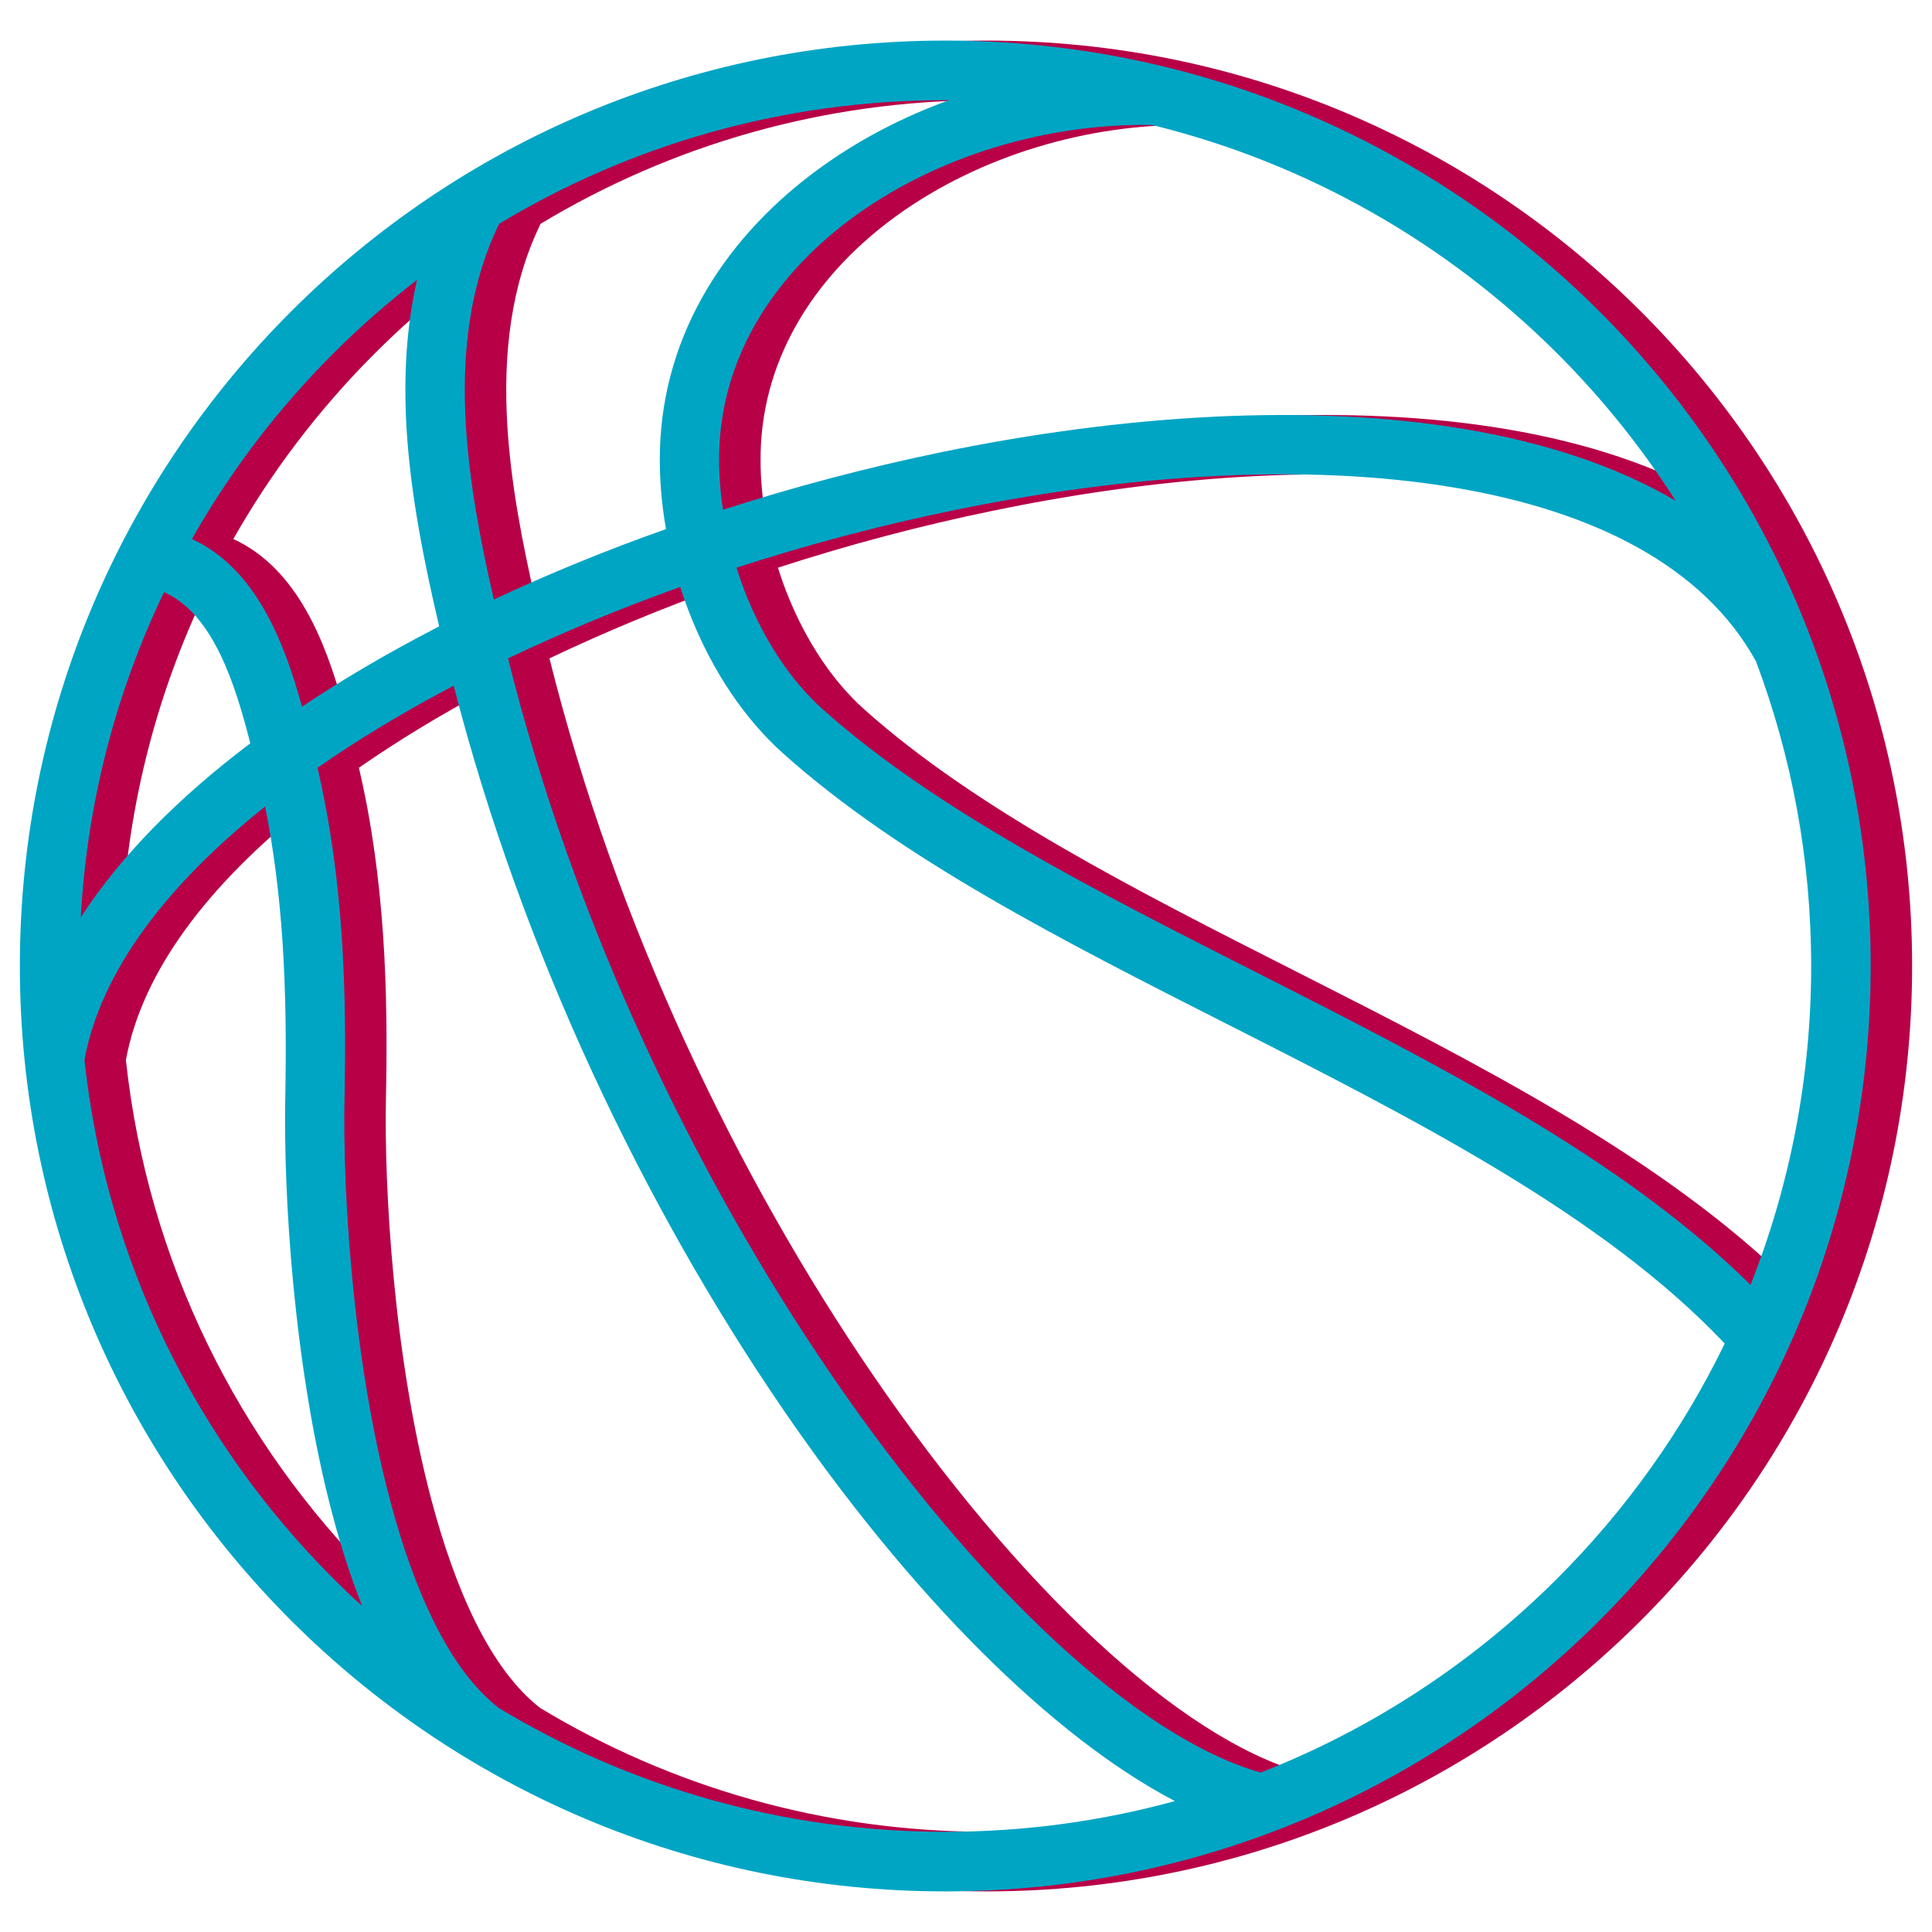 <svg xmlns="http://www.w3.org/2000/svg" xmlns:xlink="http://www.w3.org/1999/xlink" width="1024" zoomAndPan="magnify" viewBox="0 0 768 768" height="1024" preserveAspectRatio="xMidYMid meet" version="1.0"><defs><clipPath id="5446a9919f"><path d="M 24.367 16.133 L 760.117 16.133 L 760.117 751.883 L 24.367 751.883 Z M 24.367 16.133 " clip-rule="nonzero"/></clipPath><clipPath id="af5b233db1"><path d="M 7.895 16.133 L 743.645 16.133 L 743.645 751.883 L 7.895 751.883 Z M 7.895 16.133 " clip-rule="nonzero"/></clipPath></defs><g clip-path="url(#5446a9919f)"><path fill="#b80047" d="M 392.23 16.133 C 493.801 16.133 585.766 57.297 652.348 123.879 C 718.93 190.461 760.094 282.43 760.094 383.996 C 760.094 485.562 718.93 577.527 652.348 644.109 C 585.766 710.695 493.801 751.859 392.23 751.859 C 290.664 751.859 198.699 710.695 132.117 644.109 C 65.531 577.527 24.367 485.562 24.367 383.996 C 24.367 282.43 65.531 190.461 132.117 123.879 C 198.699 57.297 290.664 16.133 392.23 16.133 Z M 48.574 364.684 C 64.43 340.184 87.605 316.898 115.965 295.488 C 110.008 271.98 101.18 243.984 81.684 235.379 C 62.738 274.887 51.113 318.59 48.574 364.684 Z M 136.531 280.918 C 150.73 271.391 165.961 262.344 181.961 253.77 C 184.977 252.152 187.996 250.57 191.047 248.988 C 185.09 223.531 179.645 196.715 178.062 169.934 C 176.922 150.105 177.879 130.352 182.254 111.262 C 170.484 120.309 159.336 130.133 148.855 140.617 C 127.004 162.469 108.094 187.227 92.754 214.262 C 117.988 225.887 129.32 254.691 136.531 280.918 Z M 212.789 238.32 C 234.641 228.059 257.594 218.676 281.211 210.328 C 279.41 200.102 278.598 189.91 278.781 180.09 C 278.781 179.832 278.781 179.574 278.781 179.316 C 279.961 132.047 305.785 93.016 343.344 66.125 C 358.5 55.273 375.566 46.406 393.738 39.82 C 393.227 39.82 392.746 39.82 392.23 39.82 C 327.34 39.82 266.68 57.773 214.887 88.969 C 202.965 113.617 200.023 140.91 201.641 168.648 C 203.004 191.859 207.566 215.512 212.789 238.32 Z M 303.871 202.637 C 332.195 193.516 361.258 185.828 390.281 179.832 C 463.816 164.676 537.242 160.297 598.234 170.488 C 630.203 175.82 658.895 185.164 682.586 199.07 C 669.051 177.883 653.305 158.312 635.609 140.617 C 591.871 96.879 536.434 64.875 474.414 49.68 C 432.438 48.98 389.621 62.004 357.027 85.328 C 325.207 108.133 303.32 140.801 302.363 179.867 C 302.363 180.09 302.363 180.273 302.363 180.492 C 302.215 187.703 302.73 195.133 303.871 202.637 Z M 714.516 262.93 C 693.695 225.043 649.883 203.043 594.336 193.773 C 536.25 184.062 465.805 188.328 394.992 202.969 C 366.152 208.891 337.309 216.543 309.242 225.668 C 310.492 229.641 311.891 233.574 313.473 237.438 C 320.57 254.801 330.797 270.582 343.562 281.988 C 387.855 321.605 451.09 353.684 515.172 386.164 C 587.75 422.988 661.359 460.328 712.348 510.762 C 727.871 471.508 736.441 428.766 736.441 383.996 C 736.441 341.395 728.68 300.602 714.516 262.93 Z M 286.875 233.316 C 263.148 241.816 240.195 251.344 218.418 261.719 C 244.902 367.734 293.129 467.793 346.949 546.48 C 404.961 631.309 468.676 690.645 517.602 704.625 C 562.223 687.188 602.32 660.664 635.609 627.375 C 662.648 600.336 685.199 568.848 702.082 534.082 C 653.711 482.914 578.59 444.801 504.539 407.242 C 439.133 374.062 374.539 341.324 327.855 299.57 C 312.223 285.59 299.934 266.793 291.586 246.305 C 289.82 242.035 288.273 237.695 286.875 233.316 Z M 196.824 272.57 C 195.57 273.23 194.32 273.895 193.07 274.555 C 175.047 284.195 158.125 294.457 142.672 305.199 C 147.859 327.309 150.766 349.711 152.273 371.523 C 153.82 394.039 153.855 416.184 153.414 436.855 C 152.715 471.914 156.359 539.012 171.441 596.031 C 180.969 631.973 194.875 663.496 214.738 678.949 C 266.57 710.215 327.305 728.168 392.23 728.168 C 423.832 728.168 454.438 723.938 483.5 715.953 C 434.684 690.426 378.363 634.289 327.414 559.762 C 273.117 480.34 224.34 379.582 196.824 272.57 Z M 121.852 320.613 C 82.969 351.621 56.559 385.945 50.047 421.371 C 58.691 501.492 94.852 573.371 148.855 627.375 C 152.645 631.164 156.504 634.879 160.477 638.484 C 155.918 627.043 151.98 614.754 148.633 602.062 C 132.887 542.656 129.137 472.871 129.871 436.379 C 130.238 416.586 130.203 395.215 128.695 373.105 C 127.48 355.742 125.383 338.086 121.852 320.613 Z M 121.852 320.613 " fill-opacity="1" fill-rule="nonzero"/></g><g clip-path="url(#af5b233db1)"><path fill="#00a5c4" d="M 375.758 16.133 C 477.324 16.133 569.289 57.297 635.875 123.879 C 702.457 190.461 743.621 282.43 743.621 383.996 C 743.621 485.562 702.457 577.527 635.875 644.109 C 569.289 710.695 477.324 751.859 375.758 751.859 C 274.191 751.859 182.227 710.695 115.641 644.109 C 49.059 577.527 7.895 485.562 7.895 383.996 C 7.895 282.43 49.059 190.461 115.641 123.879 C 182.227 57.297 274.191 16.133 375.758 16.133 Z M 32.102 364.684 C 47.953 340.184 71.129 316.898 99.492 295.488 C 93.531 271.98 84.703 243.984 65.207 235.379 C 46.262 274.887 34.637 318.59 32.102 364.684 Z M 120.055 280.918 C 134.254 271.391 149.484 262.344 165.488 253.77 C 168.504 252.152 171.52 250.57 174.574 248.988 C 168.613 223.531 163.168 196.715 161.586 169.934 C 160.449 150.105 161.402 130.352 165.781 111.262 C 154.012 120.309 142.863 130.133 132.379 140.617 C 110.527 162.469 91.621 187.227 76.281 214.262 C 101.516 225.887 112.848 254.691 120.055 280.918 Z M 196.312 238.32 C 218.164 228.059 241.121 218.676 264.738 210.328 C 262.934 200.102 262.125 189.91 262.309 180.09 C 262.309 179.832 262.309 179.574 262.309 179.316 C 263.484 132.047 289.309 93.016 326.867 66.125 C 342.023 55.273 359.094 46.406 377.266 39.82 C 376.75 39.82 376.273 39.82 375.758 39.82 C 310.867 39.82 250.207 57.773 198.41 88.969 C 186.492 113.617 183.551 140.91 185.168 168.648 C 186.527 191.859 191.09 215.512 196.312 238.32 Z M 287.398 202.637 C 315.723 193.516 344.785 185.828 373.809 179.832 C 447.344 164.676 520.77 160.297 581.762 170.488 C 613.727 175.82 642.422 185.164 666.113 199.07 C 652.574 177.883 636.832 158.312 619.137 140.617 C 575.398 96.879 519.961 64.875 457.938 49.68 C 415.965 48.98 373.145 62.004 340.555 85.328 C 308.734 108.133 286.844 140.801 285.891 179.867 C 285.891 180.09 285.891 180.273 285.891 180.492 C 285.742 187.703 286.258 195.133 287.398 202.637 Z M 698.043 262.93 C 677.223 225.043 633.41 203.043 577.863 193.773 C 519.777 184.062 449.332 188.328 378.516 202.969 C 349.676 208.891 320.836 216.543 292.77 225.668 C 294.02 229.641 295.418 233.574 297 237.438 C 304.098 254.801 314.324 270.582 327.09 281.988 C 371.379 321.605 434.617 353.684 498.699 386.164 C 571.277 422.988 644.887 460.328 695.871 510.762 C 711.395 471.508 719.969 428.766 719.969 383.996 C 719.969 341.395 712.207 300.602 698.043 262.93 Z M 270.402 233.316 C 246.676 241.816 223.719 251.344 201.941 261.719 C 228.43 367.734 276.656 467.793 330.473 546.48 C 388.484 631.309 452.199 690.645 501.125 704.625 C 545.746 687.188 585.844 660.664 619.137 627.375 C 646.176 600.336 668.723 568.848 685.609 534.082 C 637.234 482.914 562.117 444.801 488.066 407.242 C 422.66 374.062 358.062 341.324 311.383 299.57 C 295.746 285.59 283.461 266.793 275.109 246.305 C 273.344 242.035 271.801 237.695 270.402 233.316 Z M 180.348 272.57 C 179.098 273.23 177.848 273.895 176.598 274.555 C 158.57 284.195 141.648 294.457 126.199 305.199 C 131.387 327.309 134.293 349.711 135.801 371.523 C 137.344 394.039 137.383 416.184 136.941 436.855 C 136.242 471.914 139.883 539.012 154.965 596.031 C 164.492 631.973 178.398 663.496 198.266 678.949 C 250.094 710.215 310.828 728.168 375.758 728.168 C 407.355 728.168 437.965 723.938 467.023 715.953 C 418.211 690.426 361.891 634.289 310.941 559.762 C 256.645 480.34 207.863 379.582 180.348 272.57 Z M 105.379 320.613 C 66.496 351.621 40.082 385.945 33.57 421.371 C 42.215 501.492 78.379 573.371 132.379 627.375 C 136.168 631.164 140.031 634.879 144.004 638.484 C 139.441 627.043 135.508 614.754 132.16 602.062 C 116.414 542.656 112.66 472.871 113.398 436.379 C 113.766 416.586 113.73 395.215 112.219 373.105 C 111.008 355.742 108.91 338.086 105.379 320.613 Z M 105.379 320.613 " fill-opacity="1" fill-rule="nonzero"/></g></svg>